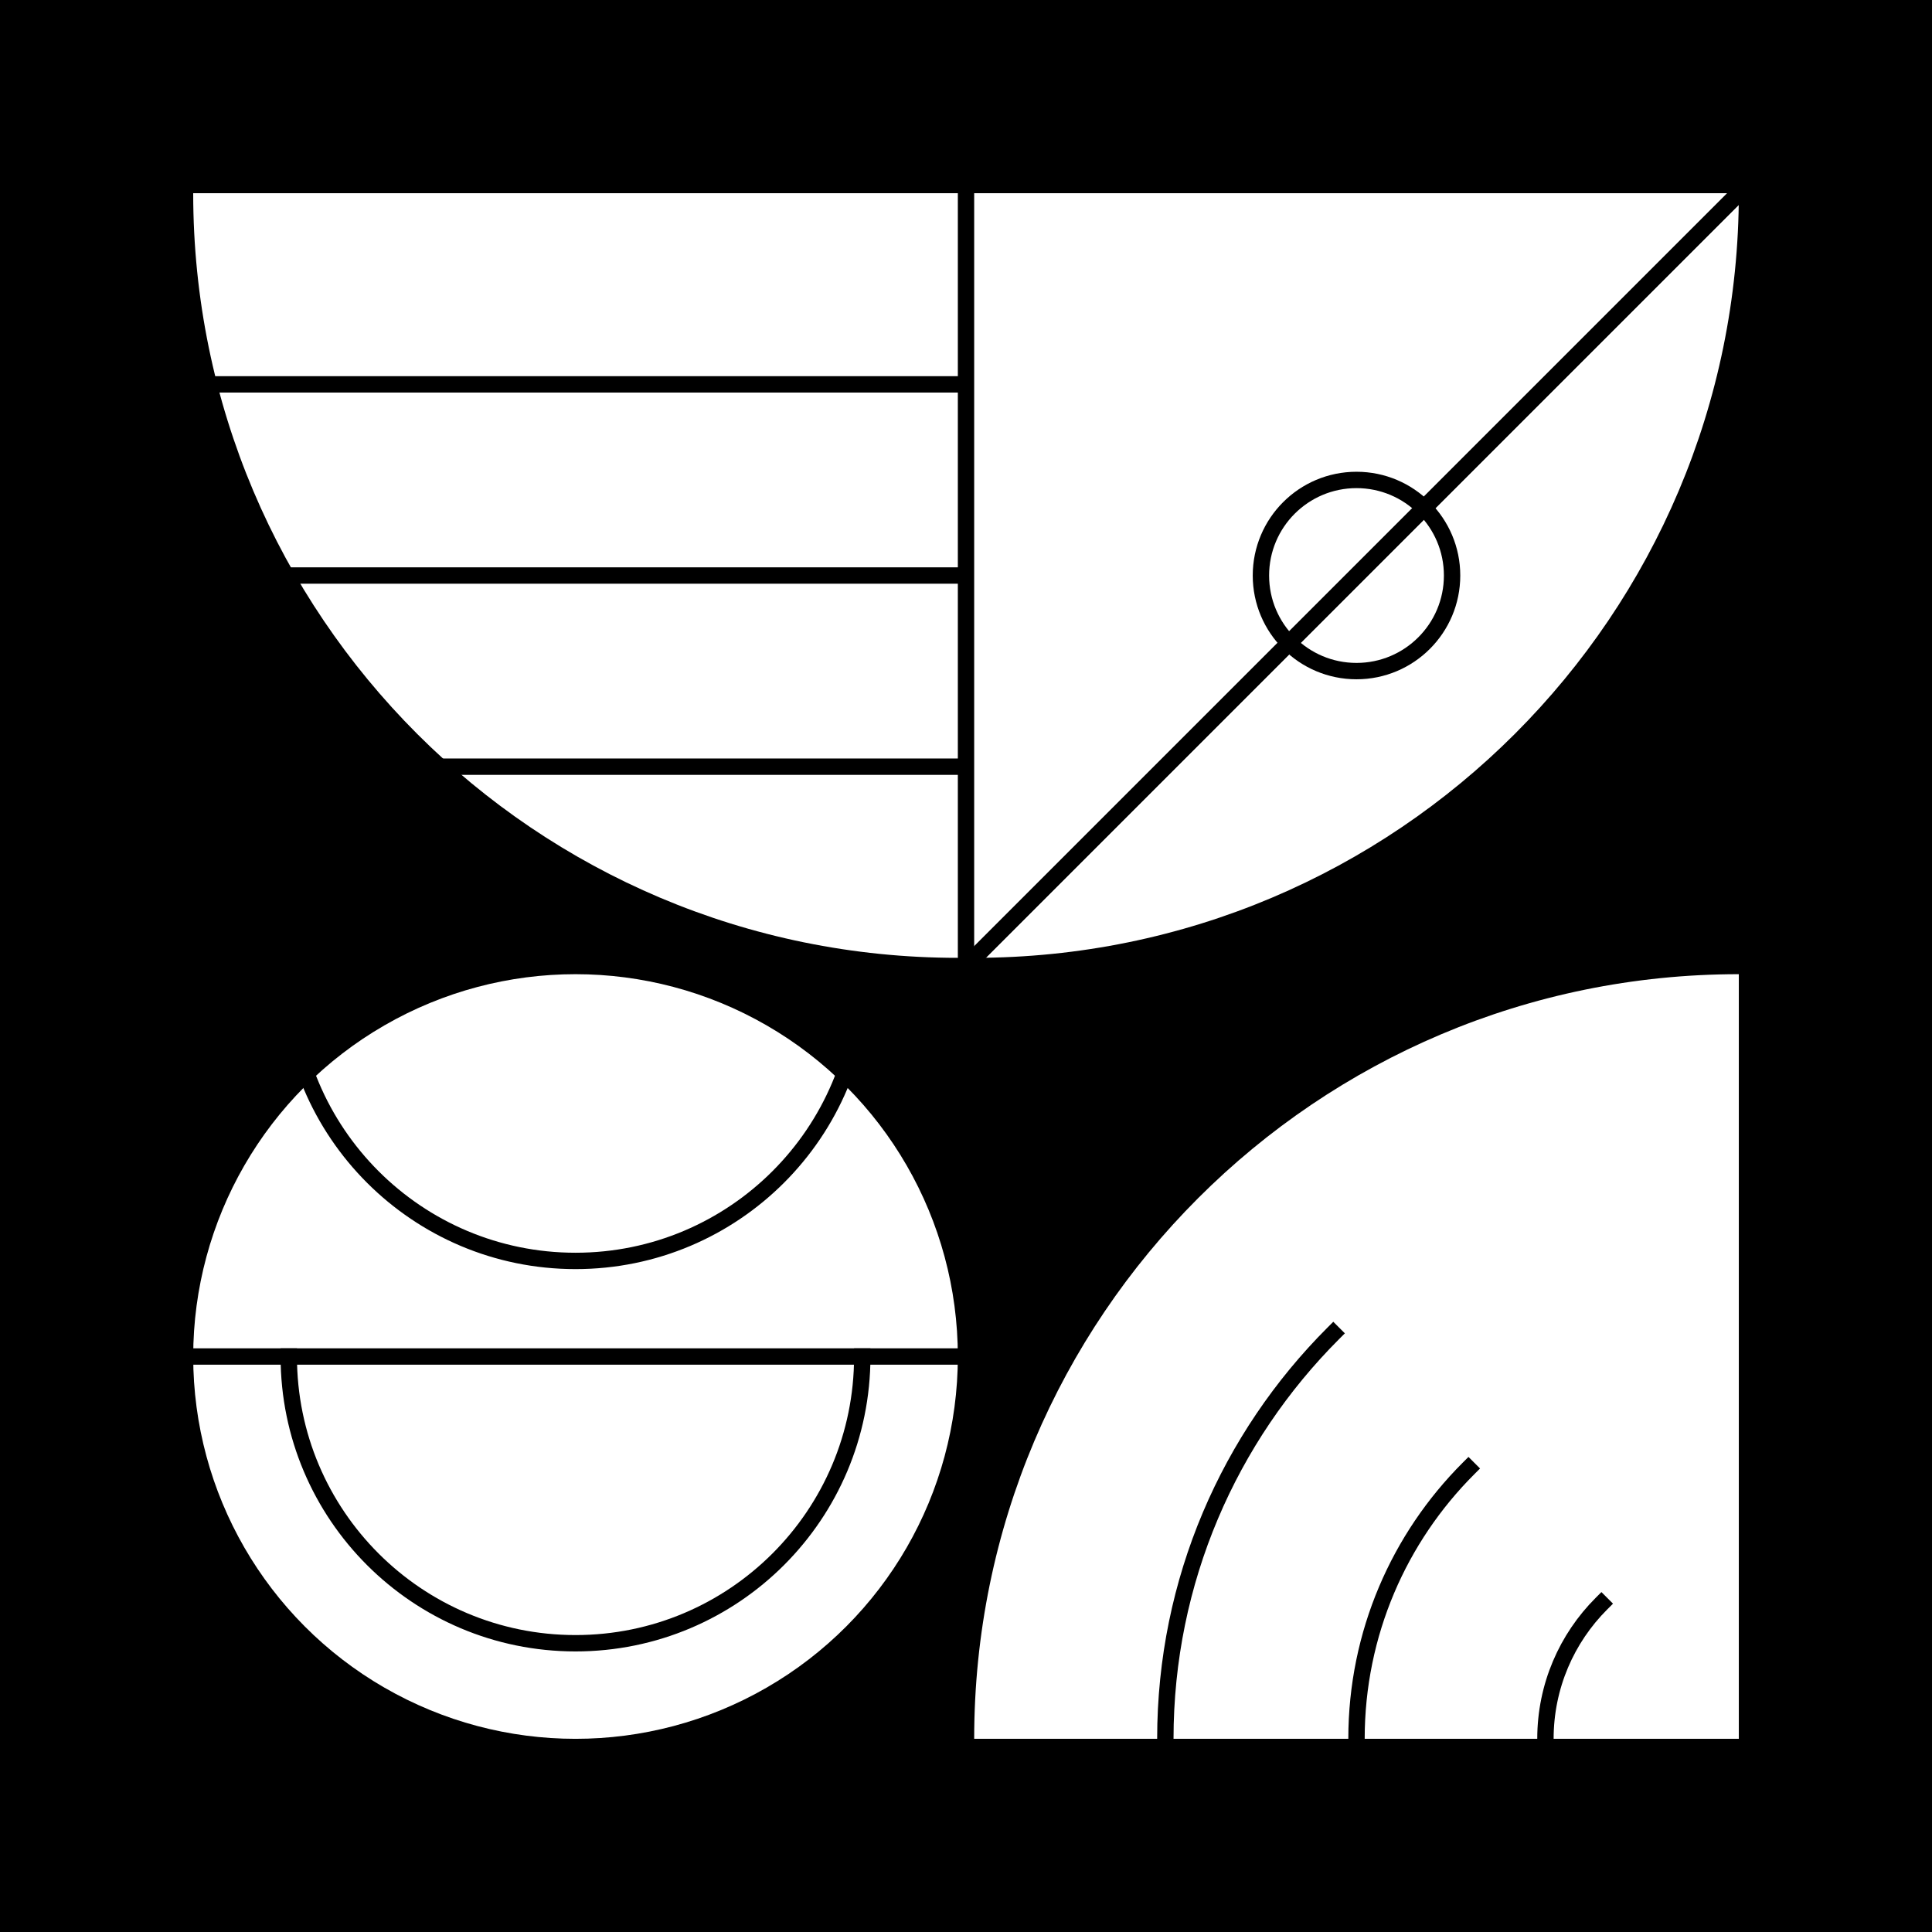 <svg viewBox="0 0 500 500" version="1.1" xmlns="http://www.w3.org/2000/svg" class=""><rect fill="black" width="500px" height="500px" x="0" y="0"/><g transform="matrix(1.546,0,0,1.546,50,50)"><path d="M0 0C0 70.692 57.307 128 128 128V0H0Z" fill="white"/><line x1="128" y1="64" x2="-8.87604e-09" y2="64" stroke="black" fill="none" stroke-width="2.74px" stroke-linecap="square"/><line x1="128" y1="96" x2="-8.87604e-09" y2="96" stroke="black" fill="none" stroke-width="2.74px" stroke-linecap="square"/><line x1="128" y1="32" x2="-8.87604e-09" y2="32" stroke="black" fill="none" stroke-width="2.74px" stroke-linecap="square"/></g><g transform="matrix(1.546,0,0,1.546,252.118,50)"><g fill="none"><path d="M5.59506e-06 128C70.692 128 128 70.692 128 0L0 5.59506e-06L5.59506e-06 128Z" fill="white"/><line x1="0.5" y1="-0.5" x2="181.5" y2="-0.5" transform="matrix(-0.707 0.707 0.707 0.707 128.71 0)" stroke="black" stroke-linecap="square" fill="none" stroke-width="2.74px"/><path d="M128 0L0 128" stroke="black" stroke-linecap="square" fill="none" stroke-width="2.74px"/><circle cx="64" cy="64" r="16" stroke="black" fill="none" stroke-width="2.74px" stroke-linecap="square"/></g></g><g transform="matrix(1.546,0,0,1.546,50,252.118)"><circle cx="64" cy="64" r="64" fill="white"/><line x1="128" y1="64" x2="-4.37114e-08" y2="64" stroke="black" fill="none" stroke-width="2.74px" stroke-linecap="square"/><path d="M112 64C112 90.51 90.51 112 64 112C37.49 112 16 90.51 16 64" stroke="black" fill="none" stroke-width="2.74px" stroke-linecap="square"/><path d="M112 0C112 26.51 90.51 48 64 48C37.49 48 16 26.51 16 0" stroke="black" fill="none" stroke-width="2.74px" stroke-linecap="square"/></g><g transform="matrix(1.546,0,0,1.546,252.118,252.118)"><g fill="none"><path d="M128 0C57.307 8.42999e-07 -8.42999e-07 57.307 0 128H128V0Z" fill="white"/><g fill="none"><path d="M32 128C32 101.492 42.744 77.494 60.114 60.122" stroke="black" fill="none" stroke-width="2.74px" stroke-linecap="square"/><path d="M64 128C64 110.328 71.163 94.329 82.743 82.747" stroke="black" fill="none" stroke-width="2.74px" stroke-linecap="square"/><path d="M95.628 128C95.628 119.164 99.21 111.164 105 105.374" stroke="black" fill="none" stroke-width="2.74px" stroke-linecap="square"/></g></g></g></svg>